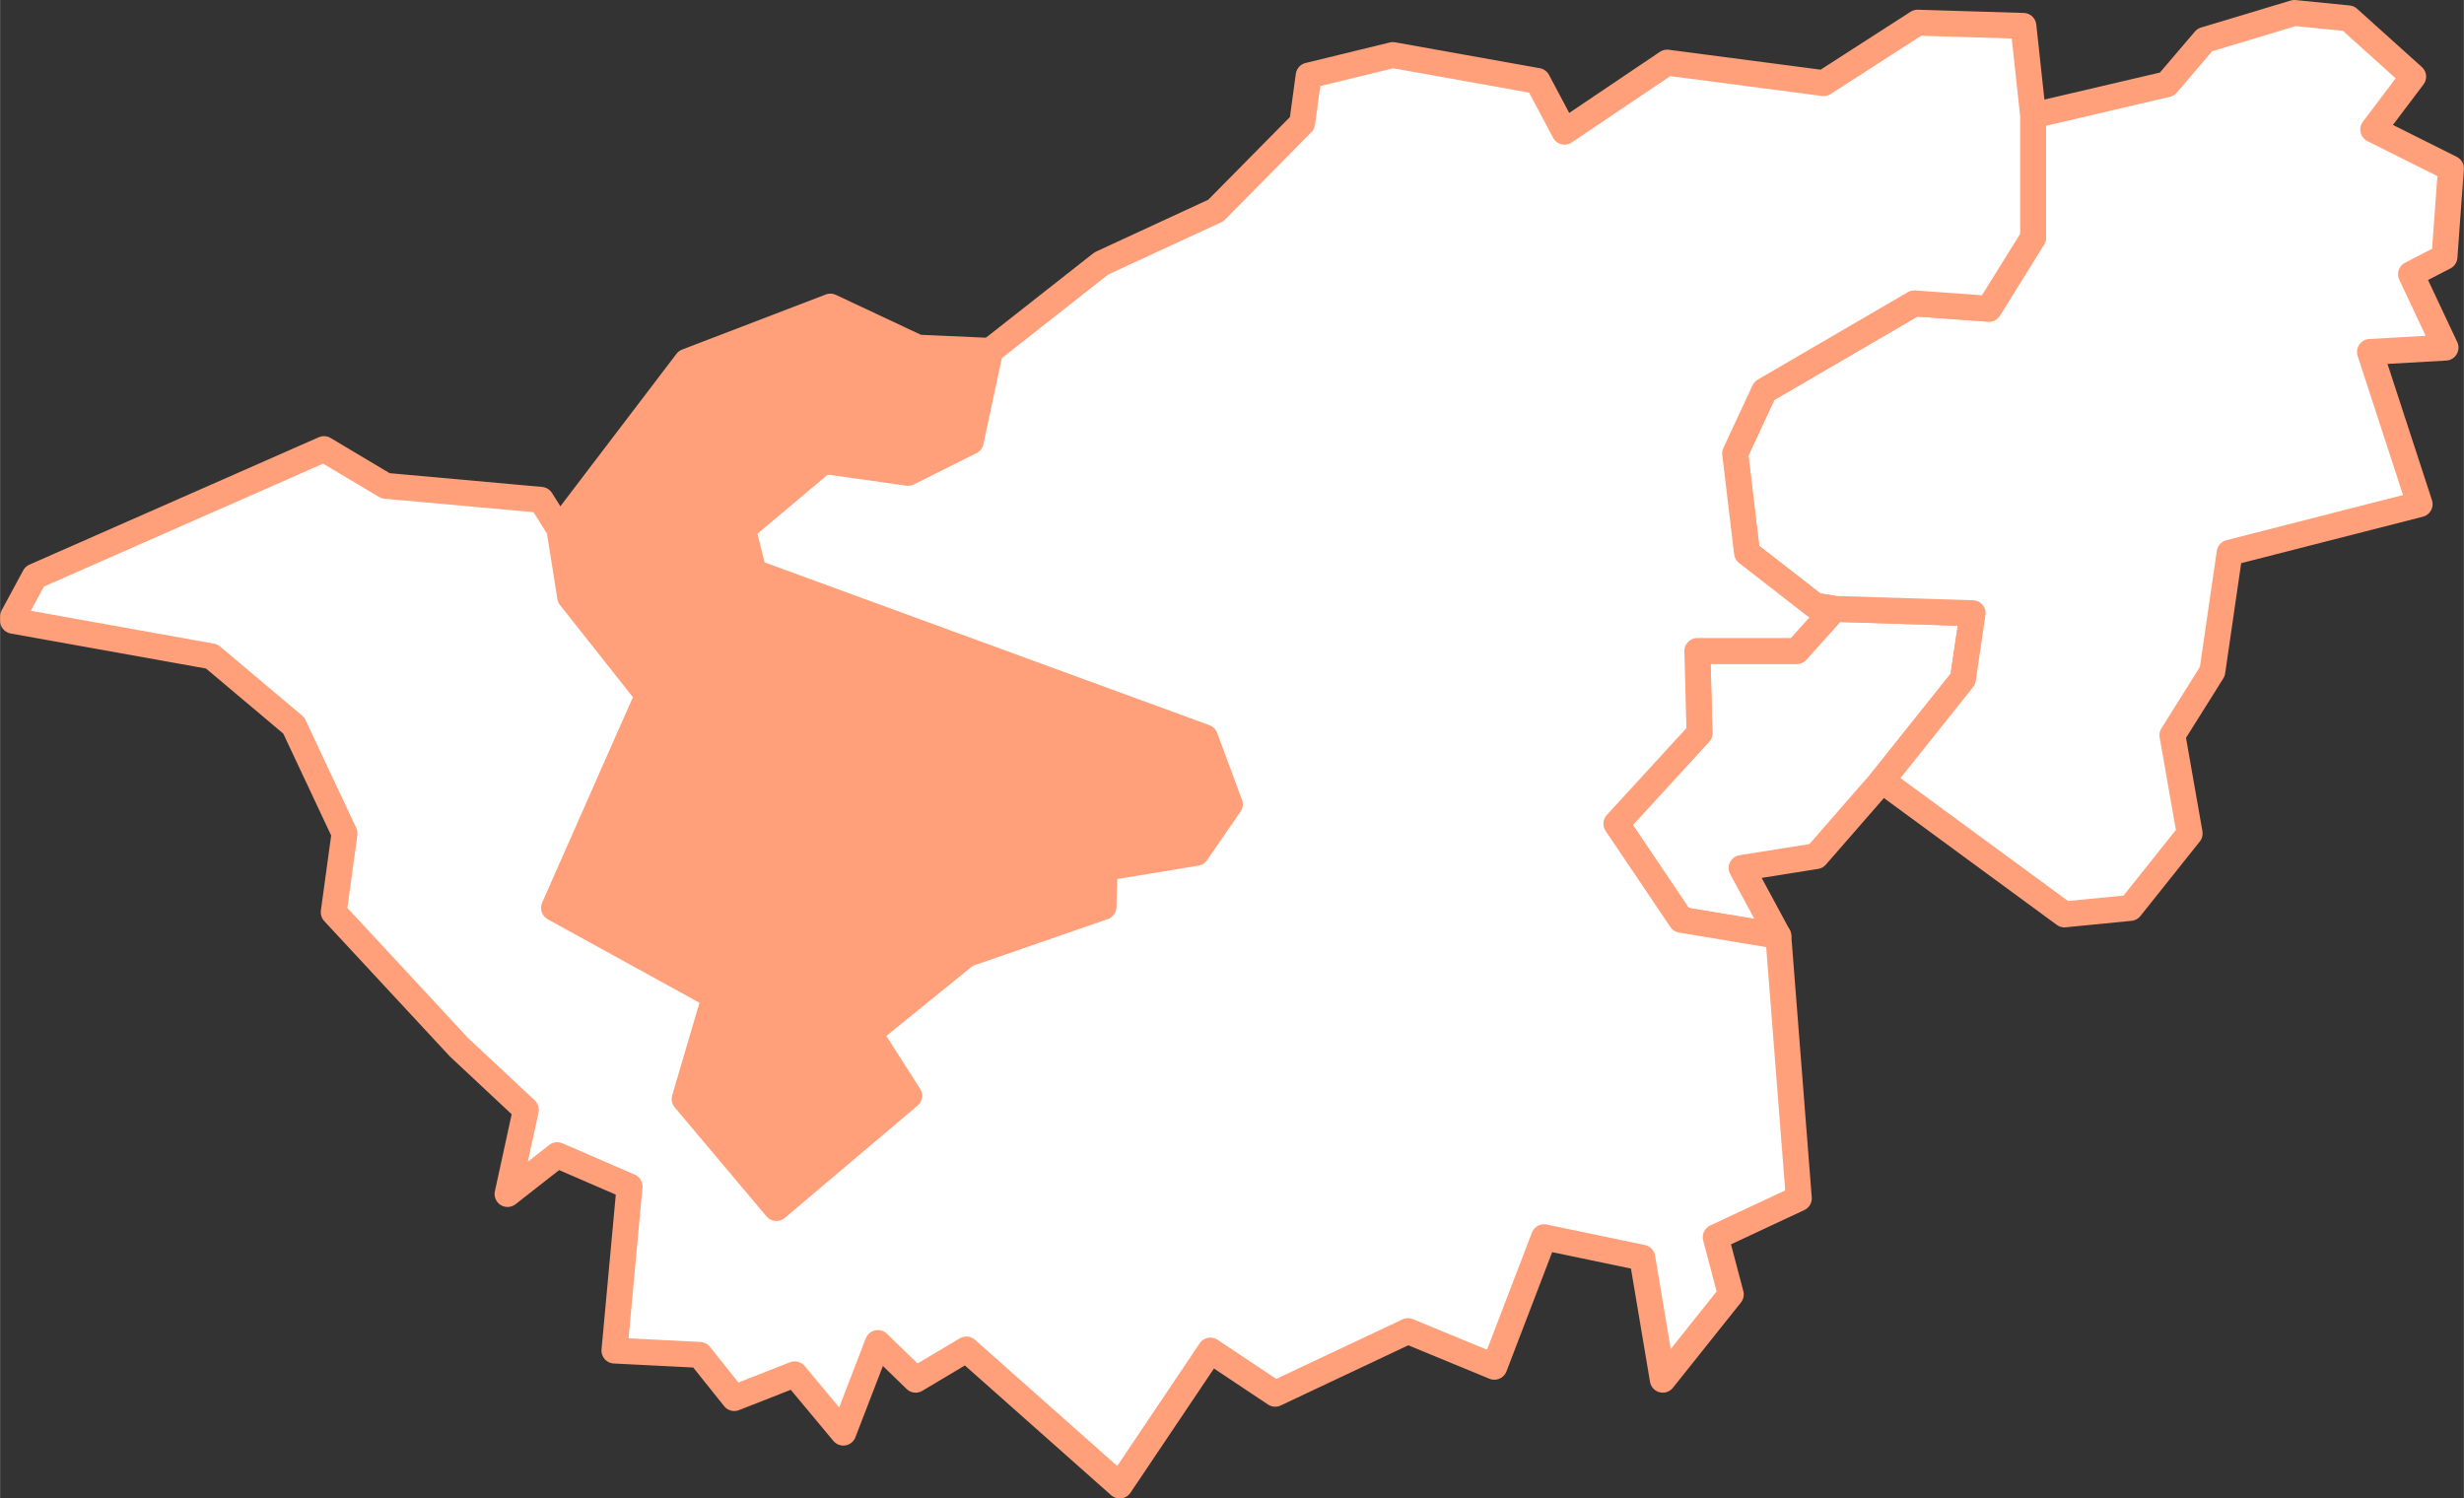<?xml version="1.0" encoding="UTF-8"?>
<!DOCTYPE svg PUBLIC "-//W3C//DTD SVG 1.1//EN" "http://www.w3.org/Graphics/SVG/1.1/DTD/svg11.dtd">
<!-- Creator: CorelDRAW 2017 -->
<svg xmlns="http://www.w3.org/2000/svg" xml:space="preserve" width="171px" height="104px" version="1.1" style="shape-rendering:geometricPrecision; text-rendering:geometricPrecision; image-rendering:optimizeQuality; fill-rule:evenodd; clip-rule:evenodd"
viewBox="0 0 2282 1388"
 xmlns:xlink="http://www.w3.org/1999/xlink">
 <rect x="0" y="0" width="2282" height="1388" fill="#333333" stroke="none"/>
 <defs>
  <style type="text/css">
   <![CDATA[
    .str0 {stroke:#FFA07A;stroke-width:24;stroke-linecap:round;stroke-linejoin:round;stroke-miterlimit:22.926}
    .fil1 {fill:#FFA07A}
    .fil0 {fill:none}
    .fil2 {fill:white}
   ]]>
  </style>
 </defs>
 <rect class="fil0" x="-7967" y="-8336" width="33033" height="46718"/>
 <g id="Camada_x0020_1">
  <g id="_1982596020048">
   <polygon class="fil1 str0" points="917,325 899,409 841,438 763,427 688,490 698,530 1116,683 1139,745 1108,790 1023,804 1022,840 895,884 805,957 842,1015 719,1119 634,1018 662,923 513,841 600,644 528,553 518,490 636,335 769,284 850,322 917,325 " centroide="-445875.882,-224403.008"/>
   <polygon class="fil2 str0" points="1743,723 1682,793 1613,804 1647,867 1557,852 1497,763 1574,679 1572,603 1664,603 1699,564 1827,568 1818,629 1743,723 " centroide="-443262.928,-224416.487"/>
   <polygon class="fil2 str0" points="2265,322 2195,326 2241,467 2065,512 2049,622 2012,681 2028,772 1973,841 1912,847 1743,723 1818,629 1827,568 1699,564 1681,561 1681,561 1618,512 1607,420 1634,362 1773,281 1842,286 1883,220 1883,107 2007,78 2042,37 2125,12 2175,17 2235,71 2198,120 2270,156 2264,238 2233,254 2265,322 " centroide="-442372.204,-223552.656"/>
   <polygon class="fil2 str0" points="1883,107 1883,220 1842,286 1773,281 1634,362 1607,420 1618,512 1681,561 1681,561 1699,564 1664,603 1572,603 1574,679 1497,763 1557,852 1647,867 1666,1110 1589,1146 1603,1199 1540,1278 1521,1165 1521,1165 1430,1146 1384,1266 1304,1233 1181,1291 1121,1251 1037,1376 895,1250 848,1278 813,1244 781,1327 736,1273 680,1295 648,1255 569,1251 583,1099 516,1070 470,1106 487,1028 425,970 309,845 319,772 272,672 196,608 12,575 12,571 32,534 300,416 357,450 501,463 518,490 528,553 600,644 513,841 662,923 634,1018 719,1119 842,1015 805,957 895,884 1022,840 1023,804 1108,790 1139,745 1116,683 698,530 688,490 763,427 841,438 899,409 917,325 1020,244 1126,195 1206,114 1212,70 1290,51 1424,75 1449,122 1544,58 1689,77 1776,21 1874,24 1883,107 " centroide="-444856.979,-224398.567"/>
  </g>
 </g>
</svg>

